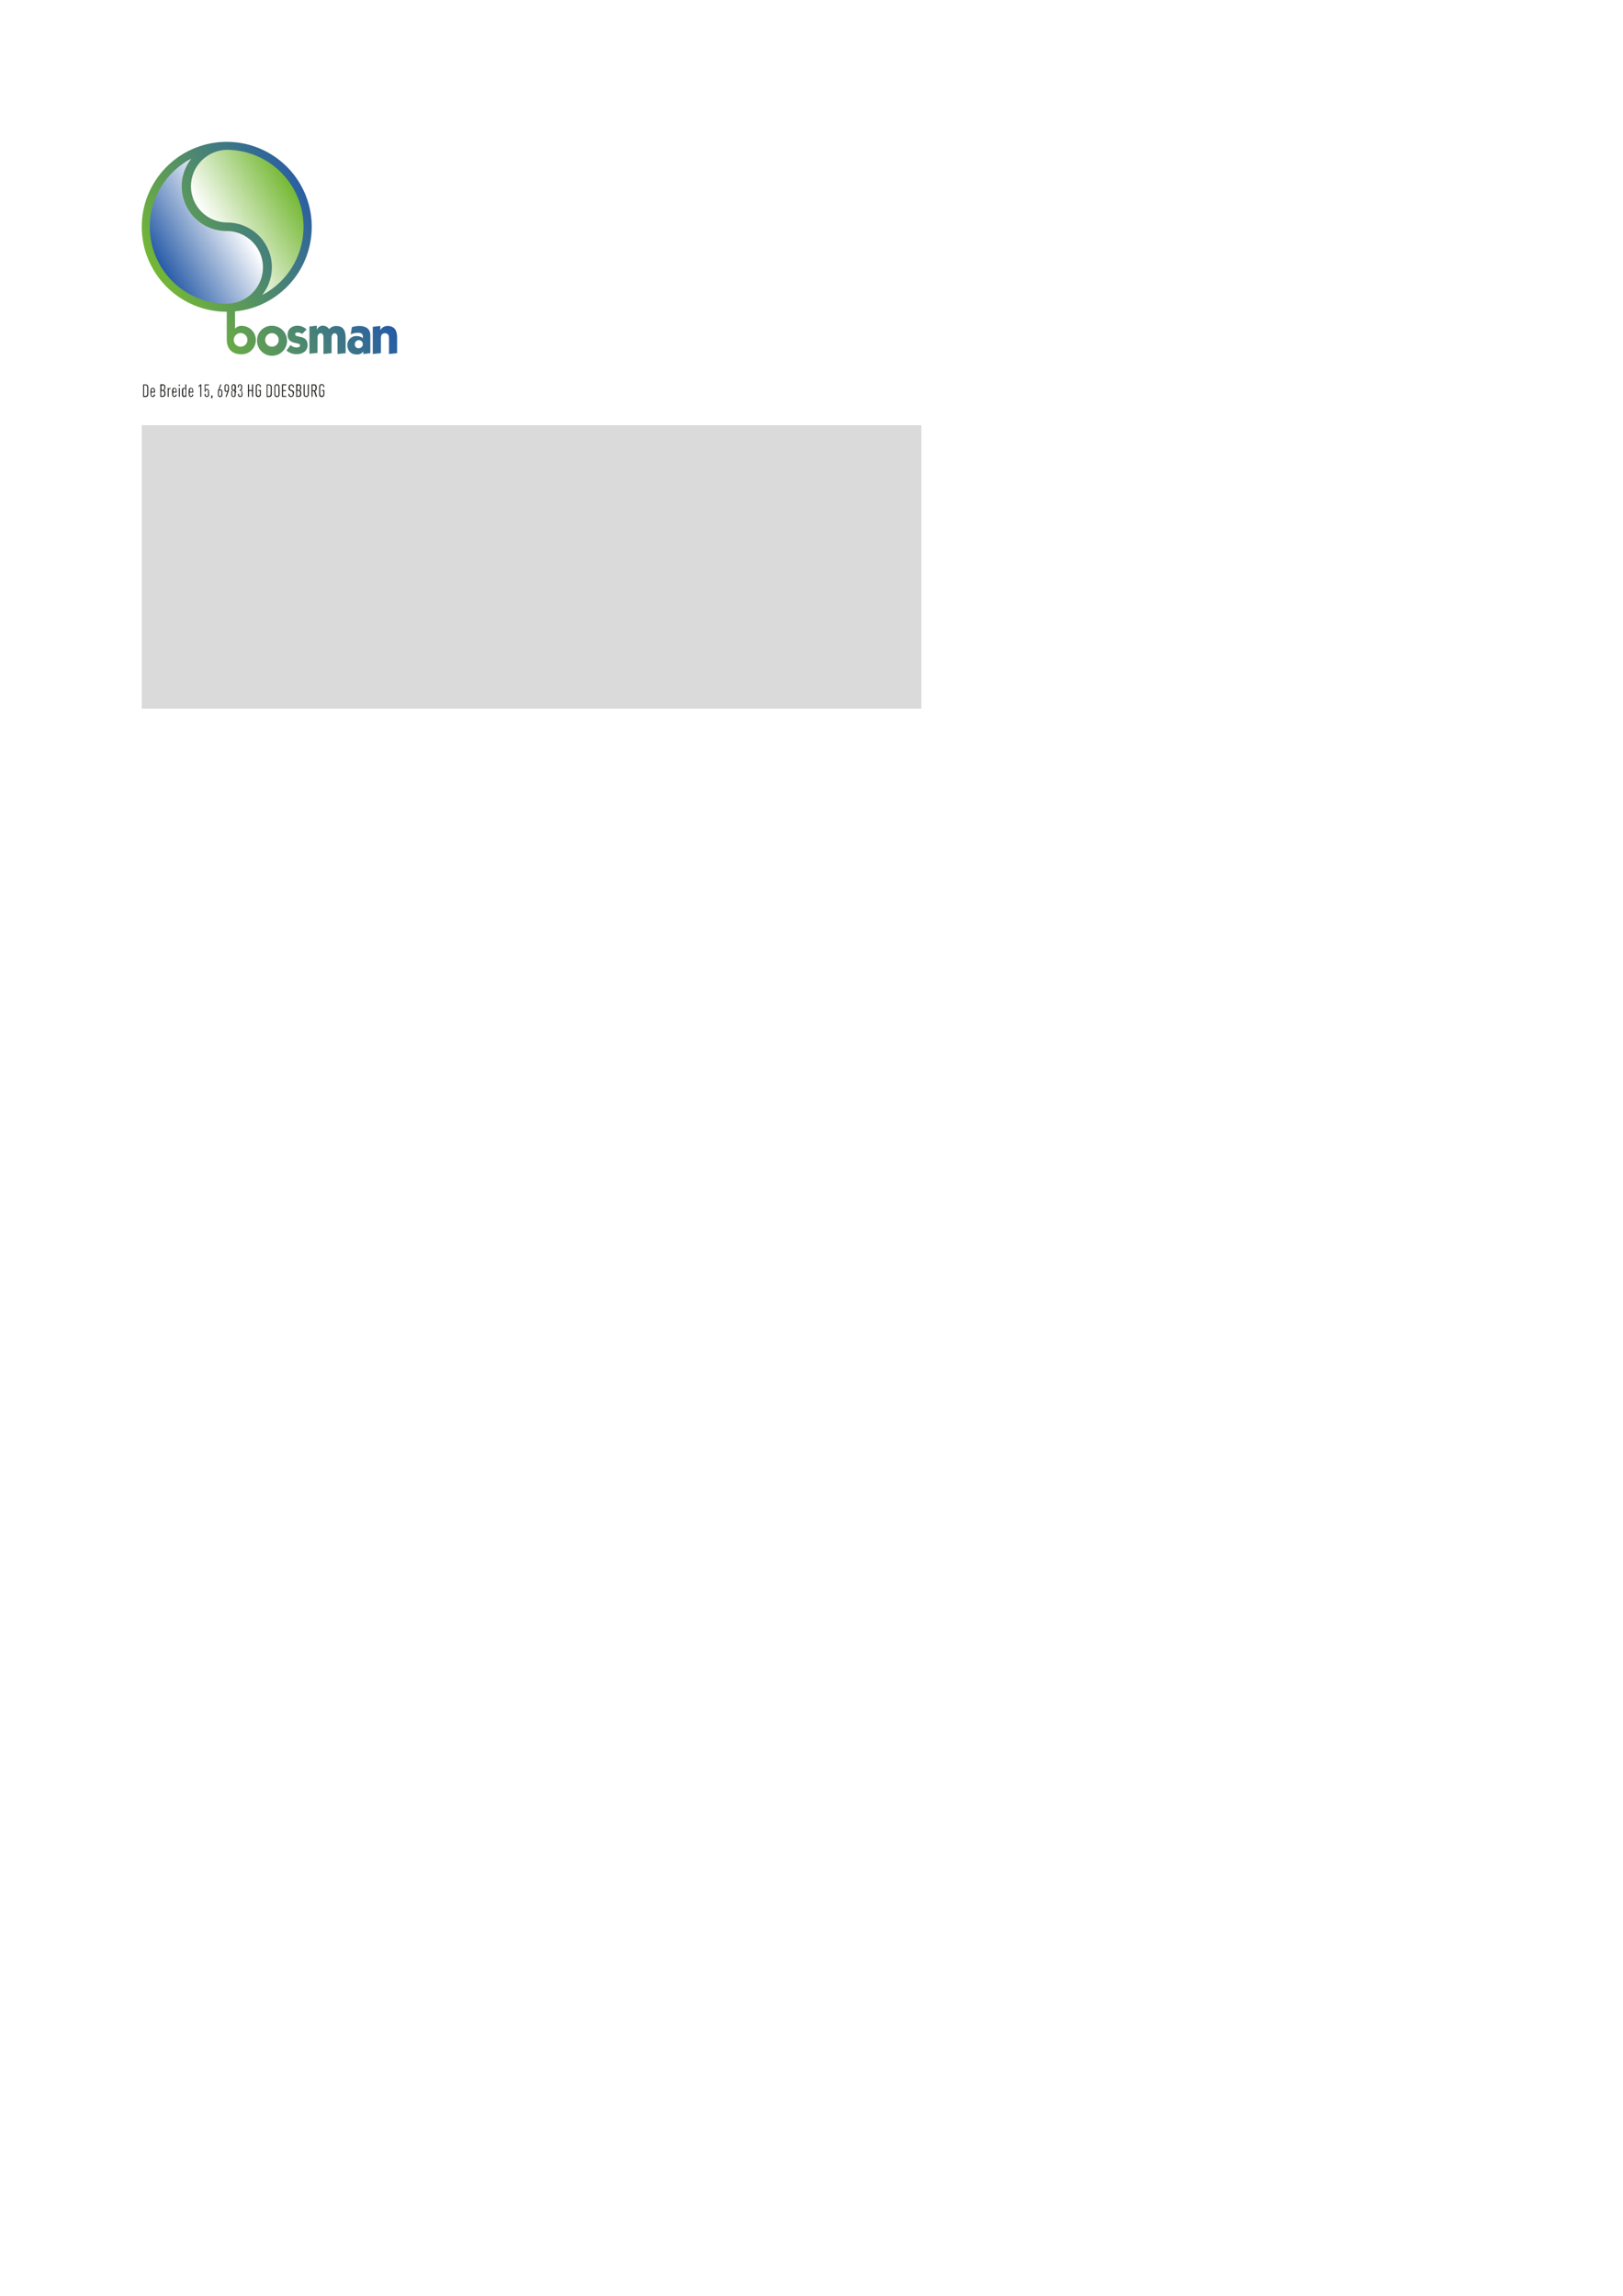 <svg id="Laag_1" data-name="Laag 1" xmlns="http://www.w3.org/2000/svg" xmlns:xlink="http://www.w3.org/1999/xlink" viewBox="0 0 649.13 918.42"><defs><style>.cls-1{fill:none;}.cls-2{fill:#fff;}.cls-3{fill:#dadada;}.cls-4{fill:#1d1d1b;}.cls-5{clip-path:url(#clip-path);}.cls-6{fill:url(#Naamloos_verloop);}.cls-7{clip-path:url(#clip-path-2);}.cls-8{fill:url(#Naamloos_verloop_2);}.cls-9{clip-path:url(#clip-path-3);}.cls-10{fill:url(#Naamloos_verloop_3);}</style><clipPath id="clip-path"><path class="cls-1" d="M106.05,136a2.71,2.71,0,1,1,2.7,2.68,2.72,2.72,0,0,1-2.7-2.68m-3.24,0a6,6,0,1,0,5.94-5.69,5.81,5.81,0,0,0-5.94,5.69m12.21-2.2c0,4.34,5,2.87,5,4.34,0,.77-.91.85-1.45.85a3.22,3.22,0,0,1-2.35-1l-1.64,2.22a6,6,0,0,0,4.26,1.45c2.1,0,4.19-1.24,4.19-3.59,0-4.44-5-2.66-5-4.44,0-.56.71-.64,1.1-.64a2.92,2.92,0,0,1,1.7.6l1.79-1.81a5.43,5.43,0,0,0-3.55-1.5c-2.12,0-4,1.1-4,3.49m16.53-2.2a3,3,0,0,0-2.47-1.29,2.5,2.5,0,0,0-2.43,1.7h0v-1.7l-2.95.33v10.88l3.24-.33V135c0-1,.58-1.7,1.2-1.7.83,0,1.18.66,1.18,1.7v6.6l3.24-.33V135c0-1,.58-1.7,1.21-1.7s1.18.5,1.18,1.7v6.6l3.24-.33V135.4c0-2.58-.52-5-3.76-5a3.64,3.64,0,0,0-2.85,1.29m10.28,6.19a1.62,1.62,0,1,1,1.62,1.41,1.45,1.45,0,0,1-1.62-1.41m-1.18-7-.46,2.87a6.91,6.91,0,0,1,2.8-.64c1.39,0,2.08.31,2.08,1.78a1.66,1.66,0,0,1,0,.33,4.3,4.3,0,0,0-2.41-.81,3.57,3.57,0,0,0-3.82,3.51c0,2.29,1.31,3.86,3.72,3.86a2.87,2.87,0,0,0,2.66-1.23h0v1.06l2.82-.33v-7.15c0-2.64-1.83-3.74-4.49-3.74a9.93,9.93,0,0,0-2.93.48m11.4,1.14h0v-1.62l-3,.33v10.88l3.24-.33v-6.13c0-1.25.64-1.85,1.62-1.85s1.62.6,1.62,1.85v6.46l3.24-.33v-6.36c0-2.66-1-4.53-3.9-4.53a3.28,3.28,0,0,0-2.78,1.62M93.51,136a2.73,2.73,0,1,1,2.74,2.68A2.7,2.7,0,0,1,93.51,136M56.69,90.71a34,34,0,0,0,34,34v11.13c0,3.7,2.14,5.88,5.84,5.88a5.69,5.69,0,0,0,.23-11.38A3.53,3.53,0,0,0,94,131.43h0v-6.86A34,34,0,1,0,56.69,90.71"/></clipPath><linearGradient id="Naamloos_verloop" y1="918.51" x2="1" y2="918.51" gradientTransform="matrix(71.77, 0, 0, -71.77, 63.22, 66020.83)" gradientUnits="userSpaceOnUse"><stop offset="0" stop-color="#75b834"/><stop offset="1" stop-color="#275ba7"/></linearGradient><clipPath id="clip-path-2"><path class="cls-1" d="M59.92,90.71A30.78,30.78,0,0,0,90.7,121.49a14.54,14.54,0,0,0-.15-29.08,17.89,17.89,0,0,1-14-29A30.78,30.78,0,0,0,59.92,90.71"/></clipPath><linearGradient id="Naamloos_verloop_2" y1="918.46" x2="1" y2="918.46" gradientTransform="matrix(37.05, 0, 0, -37.05, 59.67, 34119.67)" gradientUnits="userSpaceOnUse"><stop offset="0" stop-color="#275ba7"/><stop offset="1" stop-color="#fff"/></linearGradient><clipPath id="clip-path-3"><path class="cls-1" d="M76.37,74.51A14.52,14.52,0,0,0,90.87,89a17.89,17.89,0,0,1,14,29A30.79,30.79,0,0,0,90.72,59.92,14.62,14.62,0,0,0,76.37,74.51"/></clipPath><linearGradient id="Naamloos_verloop_3" y1="918.46" x2="1" y2="918.46" gradientTransform="matrix(-37.05, 0, 0, 37.05, 121.72, -33938.25)" gradientUnits="userSpaceOnUse"><stop offset="0" stop-color="#75b834"/><stop offset="1" stop-color="#fff"/></linearGradient></defs><title>Tekengebied 1</title><rect class="cls-2" width="649.13" height="918.42"/><rect class="cls-3" x="56.69" y="170.08" width="311.81" height="113.39"/><path class="cls-4" d="M59.29,156.25q0,.58,0,1a6,6,0,0,1,0,.61,1.29,1.29,0,0,1-.1.38,1.09,1.09,0,0,1-.18.26.89.89,0,0,1-.31.21,1.11,1.11,0,0,1-.43.08h-1v-5h1a1.12,1.12,0,0,1,.43.08.9.9,0,0,1,.31.21,1.09,1.09,0,0,1,.18.26,1.29,1.29,0,0,1,.1.38,6,6,0,0,1,0,.61Q59.29,155.67,59.29,156.25Zm-.41,0q0-.53,0-.87a5.1,5.1,0,0,0,0-.55,1.43,1.43,0,0,0-.07-.33.59.59,0,0,0-.58-.37h-.59v4.24h.59a.59.59,0,0,0,.58-.37,1.44,1.44,0,0,0,.07-.33,5.1,5.1,0,0,0,0-.55Q58.88,156.78,58.88,156.25Z"/><path class="cls-4" d="M60.53,157a8.34,8.34,0,0,0,0,.84.79.79,0,0,0,.15.43.42.42,0,0,0,.15.12.46.46,0,0,0,.21,0,.63.63,0,0,0,.2,0,.38.38,0,0,0,.16-.11.71.71,0,0,0,.15-.5H62a1.37,1.37,0,0,1-.06.43.81.81,0,0,1-.2.31.86.86,0,0,1-.64.25.84.84,0,0,1-.64-.26,1,1,0,0,1-.23-.56,7.13,7.13,0,0,1-.06-1,7.6,7.6,0,0,1,.05-1,1,1,0,0,1,.23-.57.91.91,0,0,1,1.27,0,1.09,1.09,0,0,1,.23.58A7.69,7.69,0,0,1,62,157Zm1.06-.31a6,6,0,0,0,0-.71.69.69,0,0,0-.14-.36.43.43,0,0,0-.35-.16.46.46,0,0,0-.21,0,.44.44,0,0,0-.15.12.67.67,0,0,0-.14.36,6.68,6.68,0,0,0,0,.71Z"/><path class="cls-4" d="M66.16,157.37a3.89,3.89,0,0,1,0,.4,1.55,1.55,0,0,1-.06.29.93.93,0,0,1-.09.22,1,1,0,0,1-.14.17.84.84,0,0,1-.35.22,1.66,1.66,0,0,1-.51.07h-.89v-5H65a1.64,1.64,0,0,1,.5.06.79.79,0,0,1,.34.22,1,1,0,0,1,.22.38,2.29,2.29,0,0,1,.06.61,2,2,0,0,1-.06.49.92.92,0,0,1-.24.42.71.71,0,0,1-.32.2.76.76,0,0,1,.35.2.9.9,0,0,1,.26.46A2.81,2.81,0,0,1,66.16,157.37Zm-.46-2.32a1.87,1.87,0,0,0,0-.45.71.71,0,0,0-.13-.28.46.46,0,0,0-.22-.15,1,1,0,0,0-.3,0h-.49V156H65a.65.65,0,0,0,.52-.21A1.09,1.09,0,0,0,65.71,155.05Zm0,2.3a1.24,1.24,0,0,0-.19-.78.67.67,0,0,0-.55-.23h-.49v2H65a1,1,0,0,0,.31,0,.49.49,0,0,0,.23-.16.79.79,0,0,0,.14-.31A2.09,2.09,0,0,0,65.75,157.35Z"/><path class="cls-4" d="M68.17,155.49a.69.69,0,0,0-.5.19.68.68,0,0,0-.19.51v2.56h-.39v-3.56h.38v.38l.08-.12.09-.1a.71.71,0,0,1,.27-.16,1.1,1.1,0,0,1,.34,0v.37Z"/><path class="cls-4" d="M69.25,157a8.34,8.34,0,0,0,0,.84.79.79,0,0,0,.15.43.42.42,0,0,0,.15.12.46.46,0,0,0,.21,0,.63.63,0,0,0,.2,0,.38.38,0,0,0,.16-.11.71.71,0,0,0,.15-.5h.38a1.37,1.37,0,0,1-.06.43.81.81,0,0,1-.2.31.86.86,0,0,1-.64.25.84.84,0,0,1-.64-.26,1,1,0,0,1-.23-.56,7.13,7.13,0,0,1-.06-1,7.6,7.6,0,0,1,.05-1,1,1,0,0,1,.23-.57.91.91,0,0,1,1.27,0,1.09,1.09,0,0,1,.23.58,7.69,7.69,0,0,1,.06,1.06Zm1.06-.31a6,6,0,0,0,0-.71.69.69,0,0,0-.14-.36.43.43,0,0,0-.35-.16.46.46,0,0,0-.21,0,.44.44,0,0,0-.15.12.67.67,0,0,0-.14.36,6.68,6.68,0,0,0,0,.71Z"/><path class="cls-4" d="M71.48,154.36v-.5H72v.5Zm.06,4.38v-3.56h.39v3.56Z"/><path class="cls-4" d="M74.23,158.74v-.29a.51.51,0,0,1-.09.12l-.11.1a.73.73,0,0,1-1-.13,1,1,0,0,1-.21-.55,7.72,7.72,0,0,1-.05-1q0-.34,0-.59a3.6,3.6,0,0,1,0-.44,1.88,1.88,0,0,1,.08-.33.73.73,0,0,1,.13-.23.71.71,0,0,1,.23-.19.72.72,0,0,1,.32-.07.68.68,0,0,1,.41.11l.1.09.09.12v-1.69h.39v5Zm0-2.65a.67.67,0,0,0-.16-.49.5.5,0,0,0-.34-.13.41.41,0,0,0-.19,0,.44.44,0,0,0-.14.12.49.49,0,0,0-.1.17,1.22,1.22,0,0,0-.05.26c0,.11,0,.23,0,.38s0,.32,0,.52,0,.37,0,.52,0,.27,0,.37a1.28,1.28,0,0,0,.05.26.49.49,0,0,0,.1.17.4.4,0,0,0,.14.11.44.44,0,0,0,.19,0,.5.5,0,0,0,.34-.13.67.67,0,0,0,.16-.49Z"/><path class="cls-4" d="M75.88,157a8.34,8.34,0,0,0,0,.84.79.79,0,0,0,.15.43.42.42,0,0,0,.15.12.46.46,0,0,0,.21,0,.63.63,0,0,0,.2,0,.38.38,0,0,0,.16-.11.71.71,0,0,0,.15-.5h.38a1.37,1.37,0,0,1-.06.43.81.81,0,0,1-.2.31.86.86,0,0,1-.64.25.84.84,0,0,1-.64-.26,1,1,0,0,1-.23-.56,7.13,7.13,0,0,1-.06-1,7.6,7.6,0,0,1,.05-1,1,1,0,0,1,.23-.57.91.91,0,0,1,1.27,0,1.09,1.09,0,0,1,.23.58,7.69,7.69,0,0,1,.06,1.06Zm1.06-.31a6,6,0,0,0,0-.71.69.69,0,0,0-.14-.36.43.43,0,0,0-.35-.16.46.46,0,0,0-.21,0,.44.44,0,0,0-.15.12.67.67,0,0,0-.14.36,6.68,6.68,0,0,0,0,.71Z"/><path class="cls-4" d="M80.13,158.74v-4.52l-.71.62v-.47l.71-.61h.39v5Z"/><path class="cls-4" d="M83.6,157.17q0,.29,0,.5a2.42,2.42,0,0,1,0,.36,1.08,1.08,0,0,1-.09.27,1,1,0,0,1-.14.21.74.74,0,0,1-.28.21.88.88,0,0,1-.35.07,1,1,0,0,1-.35-.06.73.73,0,0,1-.28-.17.94.94,0,0,1-.19-.28,1.07,1.07,0,0,1-.07-.43v-.33h.39v.31a.63.63,0,0,0,.15.46.49.49,0,0,0,.36.15.4.4,0,0,0,.34-.18.59.59,0,0,0,.08-.14,1,1,0,0,0,.05-.2,2.85,2.85,0,0,0,0-.3q0-.18,0-.46t0-.45a3,3,0,0,0,0-.31.83.83,0,0,0-.13-.35.37.37,0,0,0-.15-.14.46.46,0,0,0-.2,0,.47.47,0,0,0-.36.16.6.6,0,0,0-.15.42v.23h-.36v-2.94h1.71v.35H82.17v1.76a.69.69,0,0,1,.23-.23.73.73,0,0,1,.38-.1.71.71,0,0,1,.33.07.71.71,0,0,1,.24.2.84.84,0,0,1,.12.19,1.17,1.17,0,0,1,.08.26,2.47,2.47,0,0,1,0,.37Q83.6,156.86,83.6,157.17Z"/><path class="cls-4" d="M84.5,159.43V158.2H85v.88Z"/><path class="cls-4" d="M88.91,157.27q0,.28,0,.48a2.45,2.45,0,0,1,0,.34,1.06,1.06,0,0,1-.08.25.88.88,0,0,1-.13.2.71.71,0,0,1-.28.2,1,1,0,0,1-.75,0,.66.66,0,0,1-.28-.2,1,1,0,0,1-.13-.2,1,1,0,0,1-.08-.25,2.45,2.45,0,0,1,0-.34q0-.2,0-.48a4.84,4.84,0,0,1,0-.73,3.15,3.15,0,0,1,.15-.6l.8-2.18h.39l-.8,2.14a.63.63,0,0,1,.41-.15.71.71,0,0,1,.57.25.71.71,0,0,1,.19.38,2.59,2.59,0,0,1,0,.35C88.9,156.88,88.91,157.06,88.91,157.27Zm-.39,0a5.44,5.44,0,0,0,0-.68.65.65,0,0,0-.14-.35.42.42,0,0,0-.16-.11.53.53,0,0,0-.38,0,.42.42,0,0,0-.16.11.65.65,0,0,0-.14.35,5.44,5.44,0,0,0,0,.68,5,5,0,0,0,0,.69.72.72,0,0,0,.13.35.42.42,0,0,0,.16.11.53.53,0,0,0,.38,0,.42.42,0,0,0,.16-.11.72.72,0,0,0,.13-.35A5,5,0,0,0,88.51,157.26Z"/><path class="cls-4" d="M91.55,155.23a4.84,4.84,0,0,1,0,.74,3.15,3.15,0,0,1-.15.6l-.8,2.18h-.4L91,156.6a.63.63,0,0,1-.41.15.71.71,0,0,1-.57-.25.76.76,0,0,1-.12-.16,1,1,0,0,1-.08-.22,2.29,2.29,0,0,1,0-.35q0-.21,0-.53t0-.48a2.1,2.1,0,0,1,0-.34,1.13,1.13,0,0,1,.08-.24A.93.93,0,0,1,90,154a.73.73,0,0,1,.28-.2,1,1,0,0,1,.37-.07,1,1,0,0,1,.37.07.73.73,0,0,1,.28.2,1.1,1.1,0,0,1,.13.2,1,1,0,0,1,.08.25,2.55,2.55,0,0,1,0,.34Q91.55,154.95,91.55,155.23Zm-.39,0a5.52,5.52,0,0,0,0-.69.65.65,0,0,0-.14-.35.46.46,0,0,0-.35-.15.45.45,0,0,0-.35.15.65.65,0,0,0-.14.35,5.52,5.52,0,0,0,0,.69,5.42,5.42,0,0,0,0,.68.65.65,0,0,0,.14.35.45.45,0,0,0,.35.15.46.46,0,0,0,.35-.15.65.65,0,0,0,.14-.35A5.42,5.42,0,0,0,91.16,155.23Z"/><path class="cls-4" d="M94.25,157.37q0,.26,0,.44a2,2,0,0,1,0,.32,1,1,0,0,1-.08.23.92.92,0,0,1-.14.19.8.8,0,0,1-.28.18,1,1,0,0,1-.35.07.94.94,0,0,1-.35-.07.8.8,0,0,1-.28-.18,1,1,0,0,1-.14-.19.86.86,0,0,1-.09-.23,2,2,0,0,1,0-.32q0-.18,0-.44c0-.17,0-.31,0-.43a2.39,2.39,0,0,1,0-.28.75.75,0,0,1,.06-.19l.08-.15a.2.2,0,1,0,.12-.36.87.87,0,0,1-.12-.15l-.06-.14a.94.94,0,0,1,0-.17,2.18,2.18,0,0,1,0-.23c0-.09,0-.19,0-.31a2.78,2.78,0,0,1,.06-.67.81.81,0,0,1,.21-.37.85.85,0,0,1,.61-.23.82.82,0,0,1,.61.23.81.81,0,0,1,.21.37,2.79,2.79,0,0,1,.06.67c0,.12,0,.23,0,.31a1.73,1.73,0,0,1,0,.23,1,1,0,0,1,0,.17l-.06.14a.77.77,0,0,1-.28.27.7.7,0,0,1,.28.25l.08.15a.75.75,0,0,1,.06.19,2,2,0,0,1,0,.28C94.25,157.05,94.25,157.2,94.25,157.37Zm-.39,0q0-.25,0-.41a1.85,1.85,0,0,0,0-.26.64.64,0,0,0-.06-.17.66.66,0,0,0-.08-.12.47.47,0,0,0-.69,0,.66.66,0,0,0-.08.12.64.64,0,0,0-.06.17,1.78,1.78,0,0,0,0,.26c0,.1,0,.24,0,.41s0,.27,0,.37a1.75,1.75,0,0,0,0,.26.78.78,0,0,0,.06.18.57.57,0,0,0,.08.13.47.47,0,0,0,.69,0,.57.57,0,0,0,.08-.13.78.78,0,0,0,.06-.18,1.82,1.82,0,0,0,0-.26C93.86,157.63,93.86,157.51,93.86,157.36Zm0-2.38q0-.19,0-.32a1.29,1.29,0,0,0,0-.22.63.63,0,0,0-.05-.15l-.07-.11a.44.44,0,0,0-.32-.13.43.43,0,0,0-.31.13l-.07.11a.63.63,0,0,0-.05.15,1.61,1.61,0,0,0,0,.22q0,.13,0,.32a2.51,2.51,0,0,0,0,.55.54.54,0,0,0,.13.26.4.4,0,0,0,.31.12.41.41,0,0,0,.32-.12.52.52,0,0,0,.13-.26A2.74,2.74,0,0,0,93.83,155Z"/><path class="cls-4" d="M96.95,157.37c0,.17,0,.32,0,.44a2.08,2.08,0,0,1,0,.32,1,1,0,0,1-.08.23.91.91,0,0,1-.14.19.8.8,0,0,1-.28.18,1,1,0,0,1-.35.07,1,1,0,0,1-.35-.06.77.77,0,0,1-.28-.18.88.88,0,0,1-.19-.28,1.08,1.08,0,0,1-.07-.43v-.34h.39v.35a.6.6,0,0,0,.15.44.48.48,0,0,0,.35.15.42.42,0,0,0,.34-.15.66.66,0,0,0,.08-.12.65.65,0,0,0,.06-.17,2.1,2.1,0,0,0,0-.26q0-.15,0-.38c0-.17,0-.31,0-.43a1.9,1.9,0,0,0,0-.27.54.54,0,0,0-.06-.16l-.08-.12a.46.46,0,0,0-.35-.15h-.29v-.34H96a.39.39,0,0,0,.31-.12.52.52,0,0,0,.13-.27,3,3,0,0,0,0-.54q0-.18,0-.31a2.15,2.15,0,0,0,0-.22.64.64,0,0,0,0-.15.48.48,0,0,0-.07-.11A.41.41,0,0,0,96,154a.43.43,0,0,0-.33.14.64.64,0,0,0-.13.44V155h-.39v-.34a1.23,1.23,0,0,1,.06-.43.72.72,0,0,1,.18-.28.82.82,0,0,1,.61-.24.83.83,0,0,1,.62.23.77.77,0,0,1,.12.15.8.8,0,0,1,.08.21,1.76,1.76,0,0,1,0,.28c0,.11,0,.24,0,.39a3.33,3.33,0,0,1,0,.54.94.94,0,0,1-.11.31.64.64,0,0,1-.28.27.79.79,0,0,1,.28.24l.08.15a.83.83,0,0,1,.06.19,2.52,2.52,0,0,1,0,.28C96.95,157.05,96.95,157.2,96.95,157.37Z"/><path class="cls-4" d="M100.81,158.74v-2.35H99.58v2.35h-.41v-5h.41V156h1.23v-2.26h.41v5Z"/><path class="cls-4" d="M104.35,157.68a1.31,1.31,0,0,1-.08.49,1,1,0,0,1-.23.35.93.93,0,0,1-.33.21,1.19,1.19,0,0,1-.83,0,.85.85,0,0,1-.31-.22,1,1,0,0,1-.18-.27,1.39,1.39,0,0,1-.1-.39,6,6,0,0,1,0-.62q0-.38,0-1t0-1a6,6,0,0,1,0-.62,1.39,1.39,0,0,1,.1-.39,1,1,0,0,1,.18-.27.85.85,0,0,1,.31-.22,1.12,1.12,0,0,1,.43-.08,1.1,1.1,0,0,1,.42.07.92.92,0,0,1,.3.2,1,1,0,0,1,.23.4,2,2,0,0,1,.08.52h-.41a1.64,1.64,0,0,0,0-.3.85.85,0,0,0-.09-.27.53.53,0,0,0-.19-.19.6.6,0,0,0-.31-.07.56.56,0,0,0-.44.18.73.73,0,0,0-.12.21,1.42,1.42,0,0,0-.07.33,5.53,5.53,0,0,0,0,.56q0,.35,0,.89t0,.89a5.52,5.52,0,0,0,0,.56,1.42,1.42,0,0,0,.07.33.73.73,0,0,0,.12.21.56.56,0,0,0,.44.18.57.57,0,0,0,.45-.2.8.8,0,0,0,.17-.55v-1.23h-.62v-.35h1Z"/><path class="cls-4" d="M108.68,156.25q0,.58,0,1a6,6,0,0,1,0,.61,1.29,1.29,0,0,1-.1.38,1.09,1.09,0,0,1-.18.26.89.89,0,0,1-.31.21,1.11,1.11,0,0,1-.43.08h-1v-5h1a1.12,1.12,0,0,1,.43.08.9.9,0,0,1,.31.21,1.09,1.09,0,0,1,.18.26,1.29,1.29,0,0,1,.1.38,6,6,0,0,1,0,.61Q108.68,155.67,108.68,156.25Zm-.41,0q0-.53,0-.87a5.1,5.1,0,0,0,0-.55,1.43,1.43,0,0,0-.07-.33.59.59,0,0,0-.58-.37H107v4.24h.59a.59.59,0,0,0,.58-.37,1.44,1.44,0,0,0,.07-.33,5.1,5.1,0,0,0,0-.55Q108.27,156.78,108.27,156.25Z"/><path class="cls-4" d="M111.8,156.25q0,.6,0,1a6.13,6.13,0,0,1,0,.62,1.38,1.38,0,0,1-.1.39,1,1,0,0,1-.18.27.85.85,0,0,1-.32.22,1.14,1.14,0,0,1-.43.08,1.12,1.12,0,0,1-.43-.08.85.85,0,0,1-.31-.22,1,1,0,0,1-.18-.27,1.39,1.39,0,0,1-.1-.39,6,6,0,0,1,0-.62q0-.38,0-1t0-1a6,6,0,0,1,0-.62,1.39,1.39,0,0,1,.1-.39A1,1,0,0,1,110,154a.85.85,0,0,1,.31-.22,1.12,1.12,0,0,1,.43-.08,1.14,1.14,0,0,1,.43.08.85.85,0,0,1,.32.22,1,1,0,0,1,.18.27,1.38,1.38,0,0,1,.1.39,6.12,6.12,0,0,1,0,.62Q111.8,155.65,111.8,156.25Zm-.41,0q0-.55,0-.89a5.26,5.26,0,0,0,0-.56,1.45,1.45,0,0,0-.07-.33.73.73,0,0,0-.12-.21.57.57,0,0,0-.45-.18.56.56,0,0,0-.44.18.73.73,0,0,0-.12.21,1.42,1.42,0,0,0-.07.33,5.53,5.53,0,0,0,0,.56q0,.35,0,.89t0,.89a5.52,5.52,0,0,0,0,.56,1.42,1.42,0,0,0,.07.33.73.73,0,0,0,.12.21.56.56,0,0,0,.44.18.64.64,0,0,0,.26,0,.55.55,0,0,0,.19-.13.73.73,0,0,0,.12-.21,1.45,1.45,0,0,0,.07-.33,5.25,5.25,0,0,0,0-.56Q111.38,156.79,111.38,156.25Z"/><path class="cls-4" d="M112.79,158.74v-5h1.74v.37H113.2v1.93h1.14v.37H113.2v1.94h1.32v.37Z"/><path class="cls-4" d="M117.49,157.44a2.53,2.53,0,0,1-.07.65.93.93,0,0,1-.24.42.86.86,0,0,1-.32.2,1.35,1.35,0,0,1-.46.07,1.06,1.06,0,0,1-.78-.27.9.9,0,0,1-.14-.18,1,1,0,0,1-.09-.21,1.41,1.41,0,0,1,0-.27c0-.1,0-.22,0-.36h.41a2.19,2.19,0,0,0,0,.46.58.58,0,0,0,.16.29.63.63,0,0,0,.47.17.77.77,0,0,0,.29,0,.56.56,0,0,0,.19-.12.67.67,0,0,0,.16-.31,2.4,2.4,0,0,0,0-.48,3.25,3.25,0,0,0,0-.4.89.89,0,0,0-.08-.28.58.58,0,0,0-.16-.2,1,1,0,0,0-.26-.14l-.53-.22a1.31,1.31,0,0,1-.32-.18.73.73,0,0,1-.2-.25,1.14,1.14,0,0,1-.1-.34,3.13,3.13,0,0,1,0-.48,1.82,1.82,0,0,1,.08-.57,1,1,0,0,1,.26-.41,1.15,1.15,0,0,1,1.48,0,.89.89,0,0,1,.24.41,2.23,2.23,0,0,1,.06.56h-.41a1.77,1.77,0,0,0,0-.4.66.66,0,0,0-.15-.29.56.56,0,0,0-.19-.13.65.65,0,0,0-.27,0,.67.67,0,0,0-.25,0,.53.53,0,0,0-.18.12.65.65,0,0,0-.17.3,1.59,1.59,0,0,0,0,.41,2.61,2.61,0,0,0,0,.36.76.76,0,0,0,.08.25.5.5,0,0,0,.16.18,1.55,1.55,0,0,0,.28.14l.53.22a1.11,1.11,0,0,1,.33.2.81.81,0,0,1,.2.28,1.31,1.31,0,0,1,.09.37A4.15,4.15,0,0,1,117.49,157.44Z"/><path class="cls-4" d="M120.5,157.37a3.89,3.89,0,0,1,0,.4,1.55,1.55,0,0,1-.06.29.93.93,0,0,1-.09.22,1,1,0,0,1-.14.17.84.84,0,0,1-.35.22,1.66,1.66,0,0,1-.51.07h-.89v-5h.9a1.64,1.64,0,0,1,.5.06.79.79,0,0,1,.34.22,1,1,0,0,1,.22.38,2.29,2.29,0,0,1,.06.61,2,2,0,0,1-.06.49.92.92,0,0,1-.24.42.71.71,0,0,1-.32.2.76.76,0,0,1,.35.2.9.9,0,0,1,.26.46A2.81,2.81,0,0,1,120.5,157.37Zm-.46-2.32a1.87,1.87,0,0,0,0-.45.71.71,0,0,0-.13-.28.46.46,0,0,0-.22-.15,1,1,0,0,0-.3,0h-.49V156h.49a.65.65,0,0,0,.52-.21A1.09,1.09,0,0,0,120,155.05Zm0,2.3a1.24,1.24,0,0,0-.19-.78.67.67,0,0,0-.55-.23h-.49v2h.49a1,1,0,0,0,.31,0,.49.49,0,0,0,.23-.16.79.79,0,0,0,.14-.31A2.09,2.09,0,0,0,120.08,157.35Z"/><path class="cls-4" d="M123.51,157.7a1.29,1.29,0,0,1-.08.47,1,1,0,0,1-.22.34,1.08,1.08,0,0,1-1.47,0,1,1,0,0,1-.22-.34,1.24,1.24,0,0,1-.08-.47v-3.95h.41v4a.68.68,0,0,0,.18.5.6.6,0,0,0,.44.18.59.59,0,0,0,.44-.18.69.69,0,0,0,.18-.5v-4h.41Z"/><path class="cls-4" d="M126.33,158.74l-.72-2.23H125v2.23h-.41v-5h1a1.63,1.63,0,0,1,.42.05.74.74,0,0,1,.34.2,1,1,0,0,1,.23.42,2.42,2.42,0,0,1,.08.7,2,2,0,0,1-.15.88.85.85,0,0,1-.46.42l.78,2.31Zm-.13-3.6a1.65,1.65,0,0,0-.14-.75.53.53,0,0,0-.51-.26H125v2h.58a.53.53,0,0,0,.51-.26A1.63,1.63,0,0,0,126.19,155.13Z"/><path class="cls-4" d="M129.71,157.68a1.31,1.31,0,0,1-.08.49,1,1,0,0,1-.23.35.93.93,0,0,1-.33.21,1.19,1.19,0,0,1-.83,0,.85.85,0,0,1-.31-.22,1,1,0,0,1-.18-.27,1.39,1.39,0,0,1-.1-.39,6,6,0,0,1,0-.62q0-.38,0-1t0-1a6,6,0,0,1,0-.62,1.39,1.39,0,0,1,.1-.39,1,1,0,0,1,.18-.27.85.85,0,0,1,.31-.22,1.12,1.12,0,0,1,.43-.08,1.1,1.1,0,0,1,.42.07.92.92,0,0,1,.3.2,1,1,0,0,1,.23.4,2,2,0,0,1,.08.52h-.41a1.64,1.64,0,0,0,0-.3.85.85,0,0,0-.09-.27.53.53,0,0,0-.19-.19.6.6,0,0,0-.31-.07.56.56,0,0,0-.44.18.73.73,0,0,0-.12.21,1.42,1.42,0,0,0-.07.33,5.53,5.53,0,0,0,0,.56q0,.35,0,.89t0,.89a5.52,5.52,0,0,0,0,.56,1.42,1.42,0,0,0,.07.33.73.73,0,0,0,.12.21.56.56,0,0,0,.44.18.57.57,0,0,0,.45-.2.8.8,0,0,0,.17-.55v-1.23h-.62v-.35h1Z"/><g class="cls-5"><rect class="cls-6" x="42.27" y="36.88" width="130.89" height="124.67" transform="translate(-35.17 67.15) rotate(-30)"/></g><g class="cls-7"><rect class="cls-8" x="48.41" y="55.98" width="68.14" height="72.9" transform="translate(-35.16 53.63) rotate(-30)"/></g><g class="cls-9"><rect class="cls-10" x="64.86" y="52.54" width="68.14" height="72.9" transform="translate(-31.24 61.39) rotate(-30)"/></g></svg>